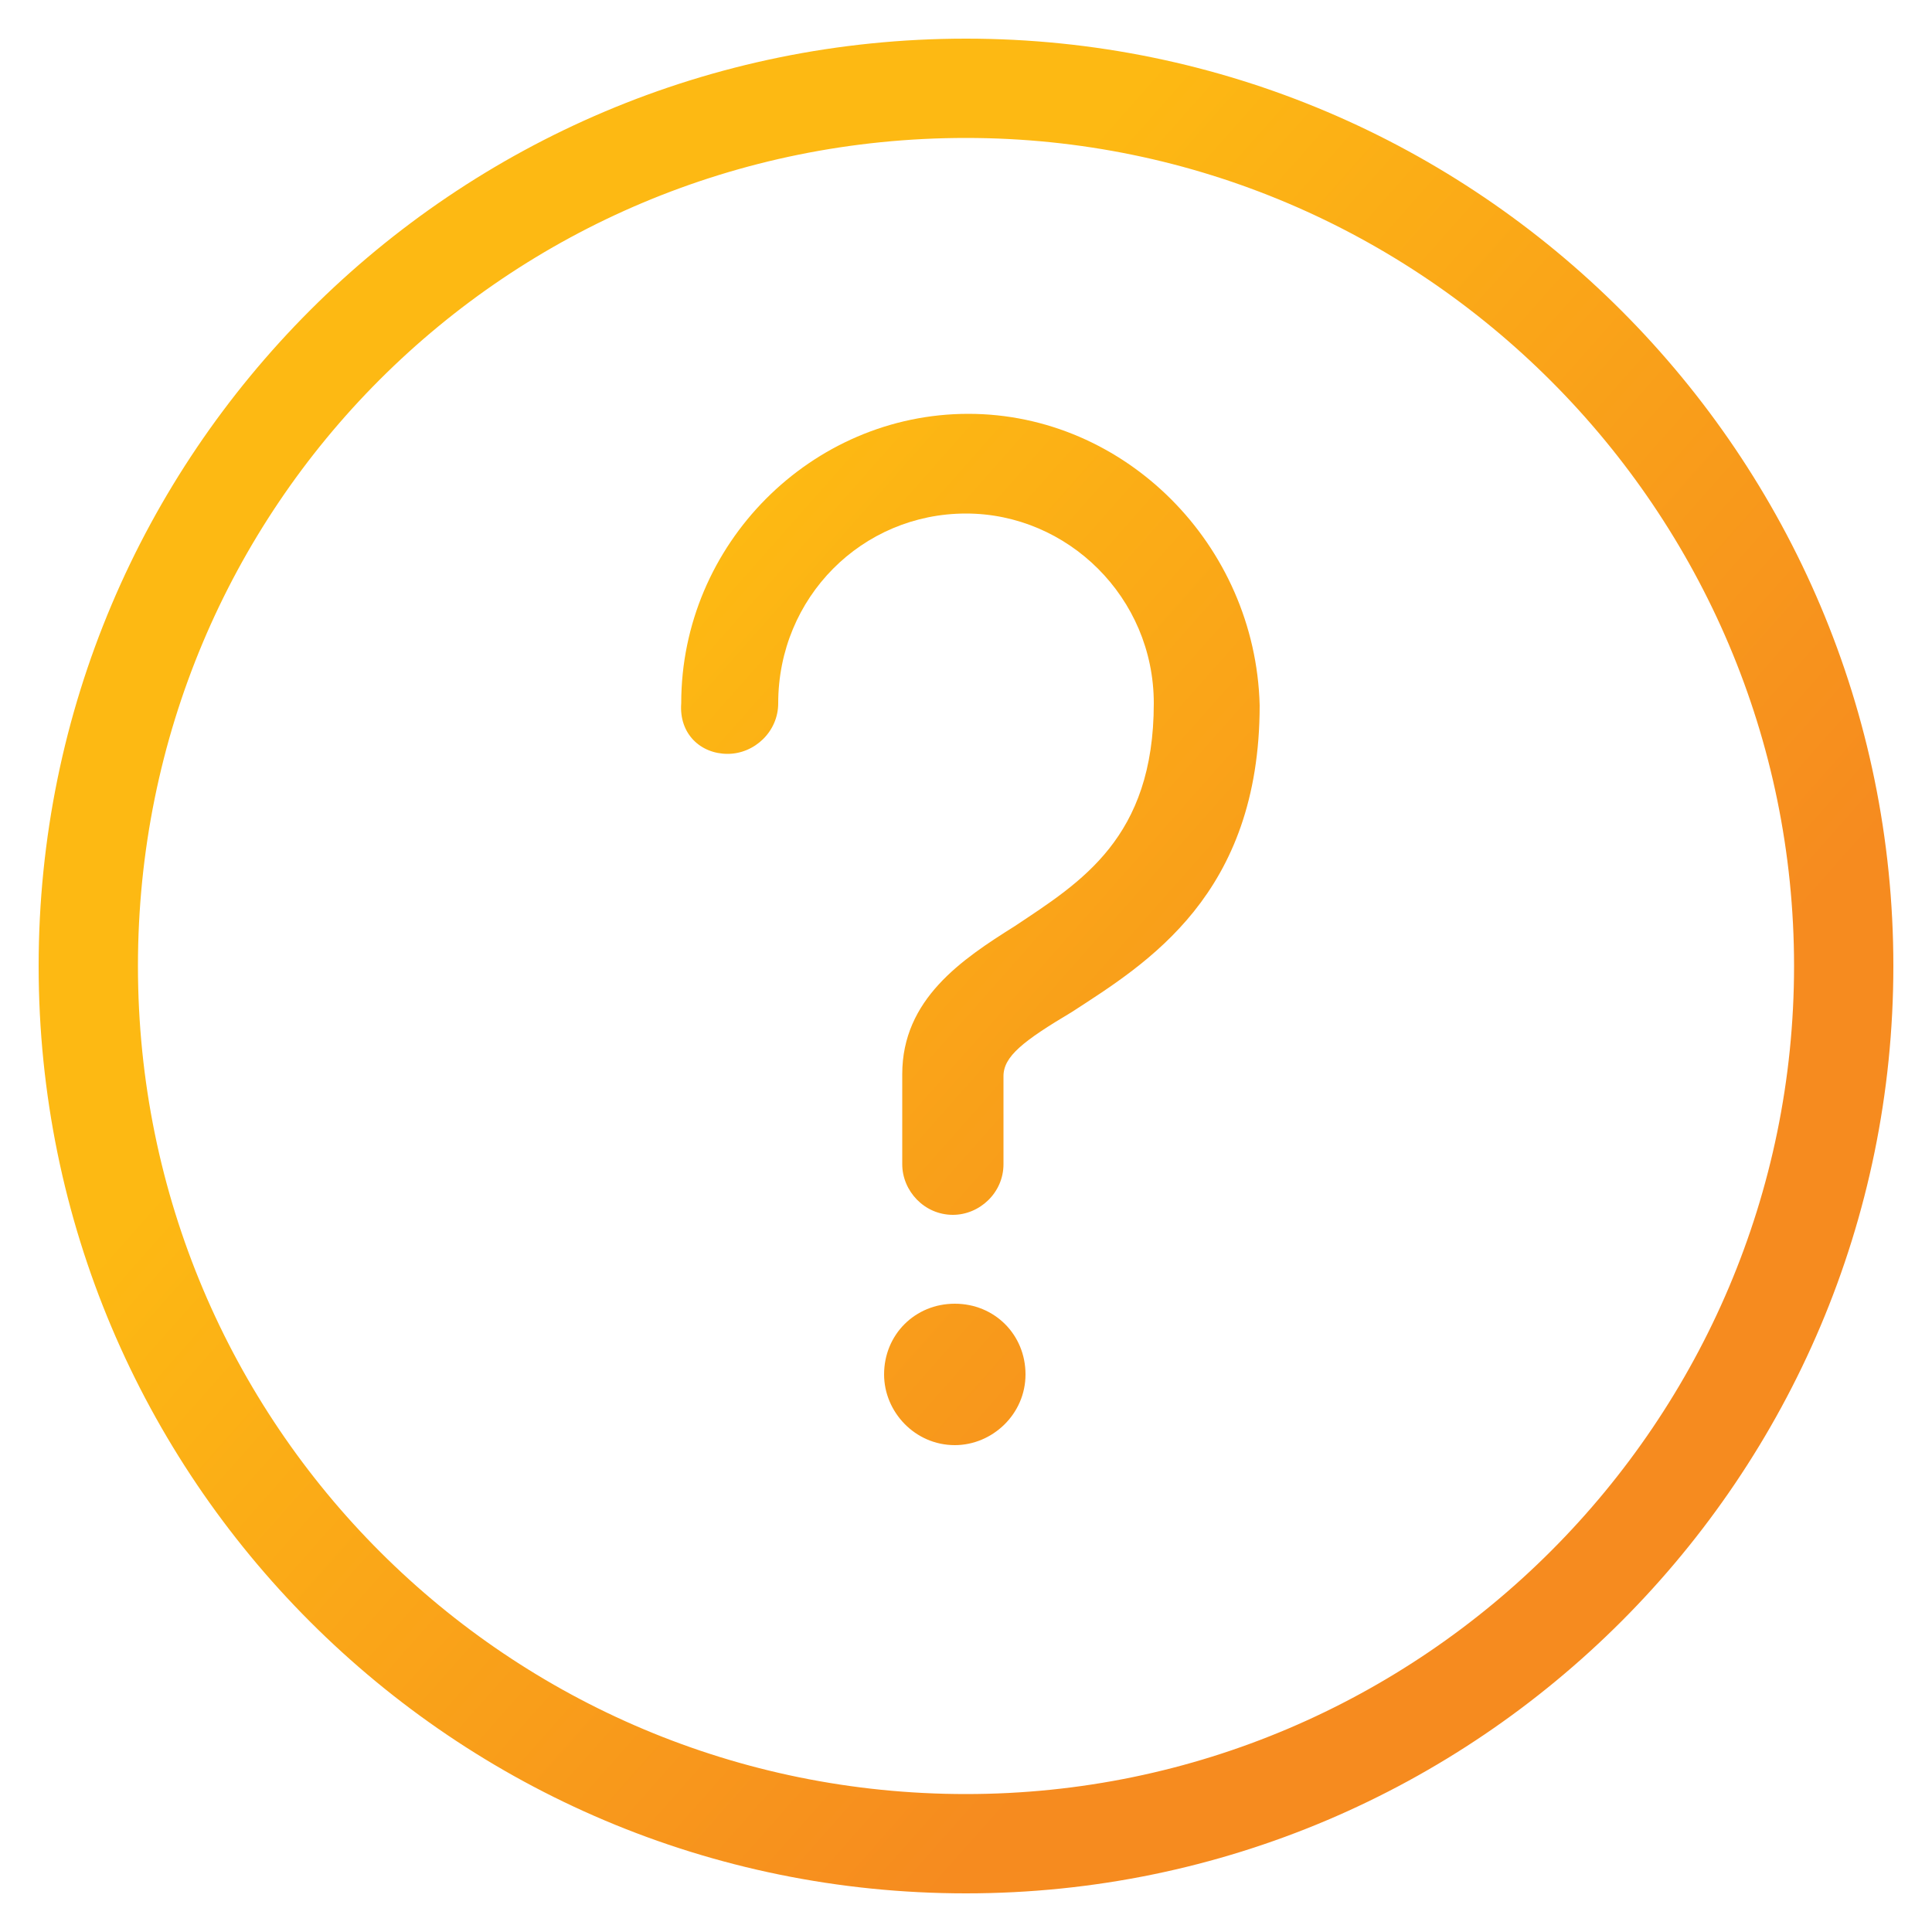<?xml version="1.0" encoding="utf-8"?>
<!-- Generator: Adobe Illustrator 26.5.2, SVG Export Plug-In . SVG Version: 6.00 Build 0)  -->
<svg version="1.1" id="Layer_1" xmlns="http://www.w3.org/2000/svg" xmlns:xlink="http://www.w3.org/1999/xlink" x="0px" y="0px"
	 viewBox="0 0 500 500" style="enable-background:new 0 0 500 500;" xml:space="preserve">
<style type="text/css">
	.st0{fill:url(#SVGID_1_);}
	.st1{fill:url(#SVGID_00000137104383025923329530000014941094537438214065_);}
	.st2{fill:url(#SVGID_00000140005737308398193820000009018638454825283222_);}
</style>
<g>
	
		<linearGradient id="SVGID_1_" gradientUnits="userSpaceOnUse" x1="161.179" y1="330.546" x2="365.299" y2="149.815" gradientTransform="matrix(1 0 0 -1 0 502)">
		<stop  offset="0" style="stop-color:#FDB913"/>
		<stop  offset="1" style="stop-color:#F68B1F"/>
	</linearGradient>
	<path class="st0" d="M250,10C117.4,10,10,117.4,10,250s107.4,240,240,240s240-108,240-240S382.6,10,250,10z M250,464.3
		c-118.3,0-214.3-95.4-214.3-214.3S131.1,35.7,250,35.7c118.3,0,214.3,96.6,214.3,214.3S368.3,464.3,250,464.3z"/>
	
		<linearGradient id="SVGID_00000173839399200792025010000007164592701526629534_" gradientUnits="userSpaceOnUse" x1="107.552" y1="269.979" x2="311.671" y2="89.248" gradientTransform="matrix(1 0 0 -1 0 502)">
		<stop  offset="0" style="stop-color:#FDB913"/>
		<stop  offset="1" style="stop-color:#F68B1F"/>
	</linearGradient>
	<path style="fill:url(#SVGID_00000173839399200792025010000007164592701526629534_);" d="M247.1,337.4c-10.3,0-18.3,8-18.3,18.3
		c0,9.7,8,18.3,18.3,18.3c9.7,0,18.3-8,18.3-18.3C265.4,345.4,257.4,337.4,247.1,337.4z"/>
	
		<linearGradient id="SVGID_00000044169255367893046050000005875773379492982667_" gradientUnits="userSpaceOnUse" x1="185.057" y1="357.514" x2="389.176" y2="176.783" gradientTransform="matrix(1 0 0 -1 0 502)">
		<stop  offset="0" style="stop-color:#FDB913"/>
		<stop  offset="1" style="stop-color:#F68B1F"/>
	</linearGradient>
	<path style="fill:url(#SVGID_00000044169255367893046050000005875773379492982667_);" d="M250.6,107.1c-40.6,0-74.3,33.7-74.3,74.9
		c-0.6,8,5.1,13.1,12,13.1l0,0c6.9,0,13.1-5.7,13.1-13.1c0-27.4,21.7-49.1,48.6-49.1c26.3,0,48.6,21.7,48.6,49.1
		c0,34.9-18.9,46.3-36,57.7c-13.7,8.6-29.1,18.9-29.1,38.3v1.1v1.1v21.1c0,6.9,5.7,13.1,13.1,13.1c6.9,0,13.1-5.7,13.1-13.1v-20.6
		v-1.1v-1.1c0-5.1,5.1-9.1,17.7-16.6c19.4-12.6,48.6-30.3,48.6-79.4C324.9,140.9,291.1,107.1,250.6,107.1z"/>
</g>
</svg>
